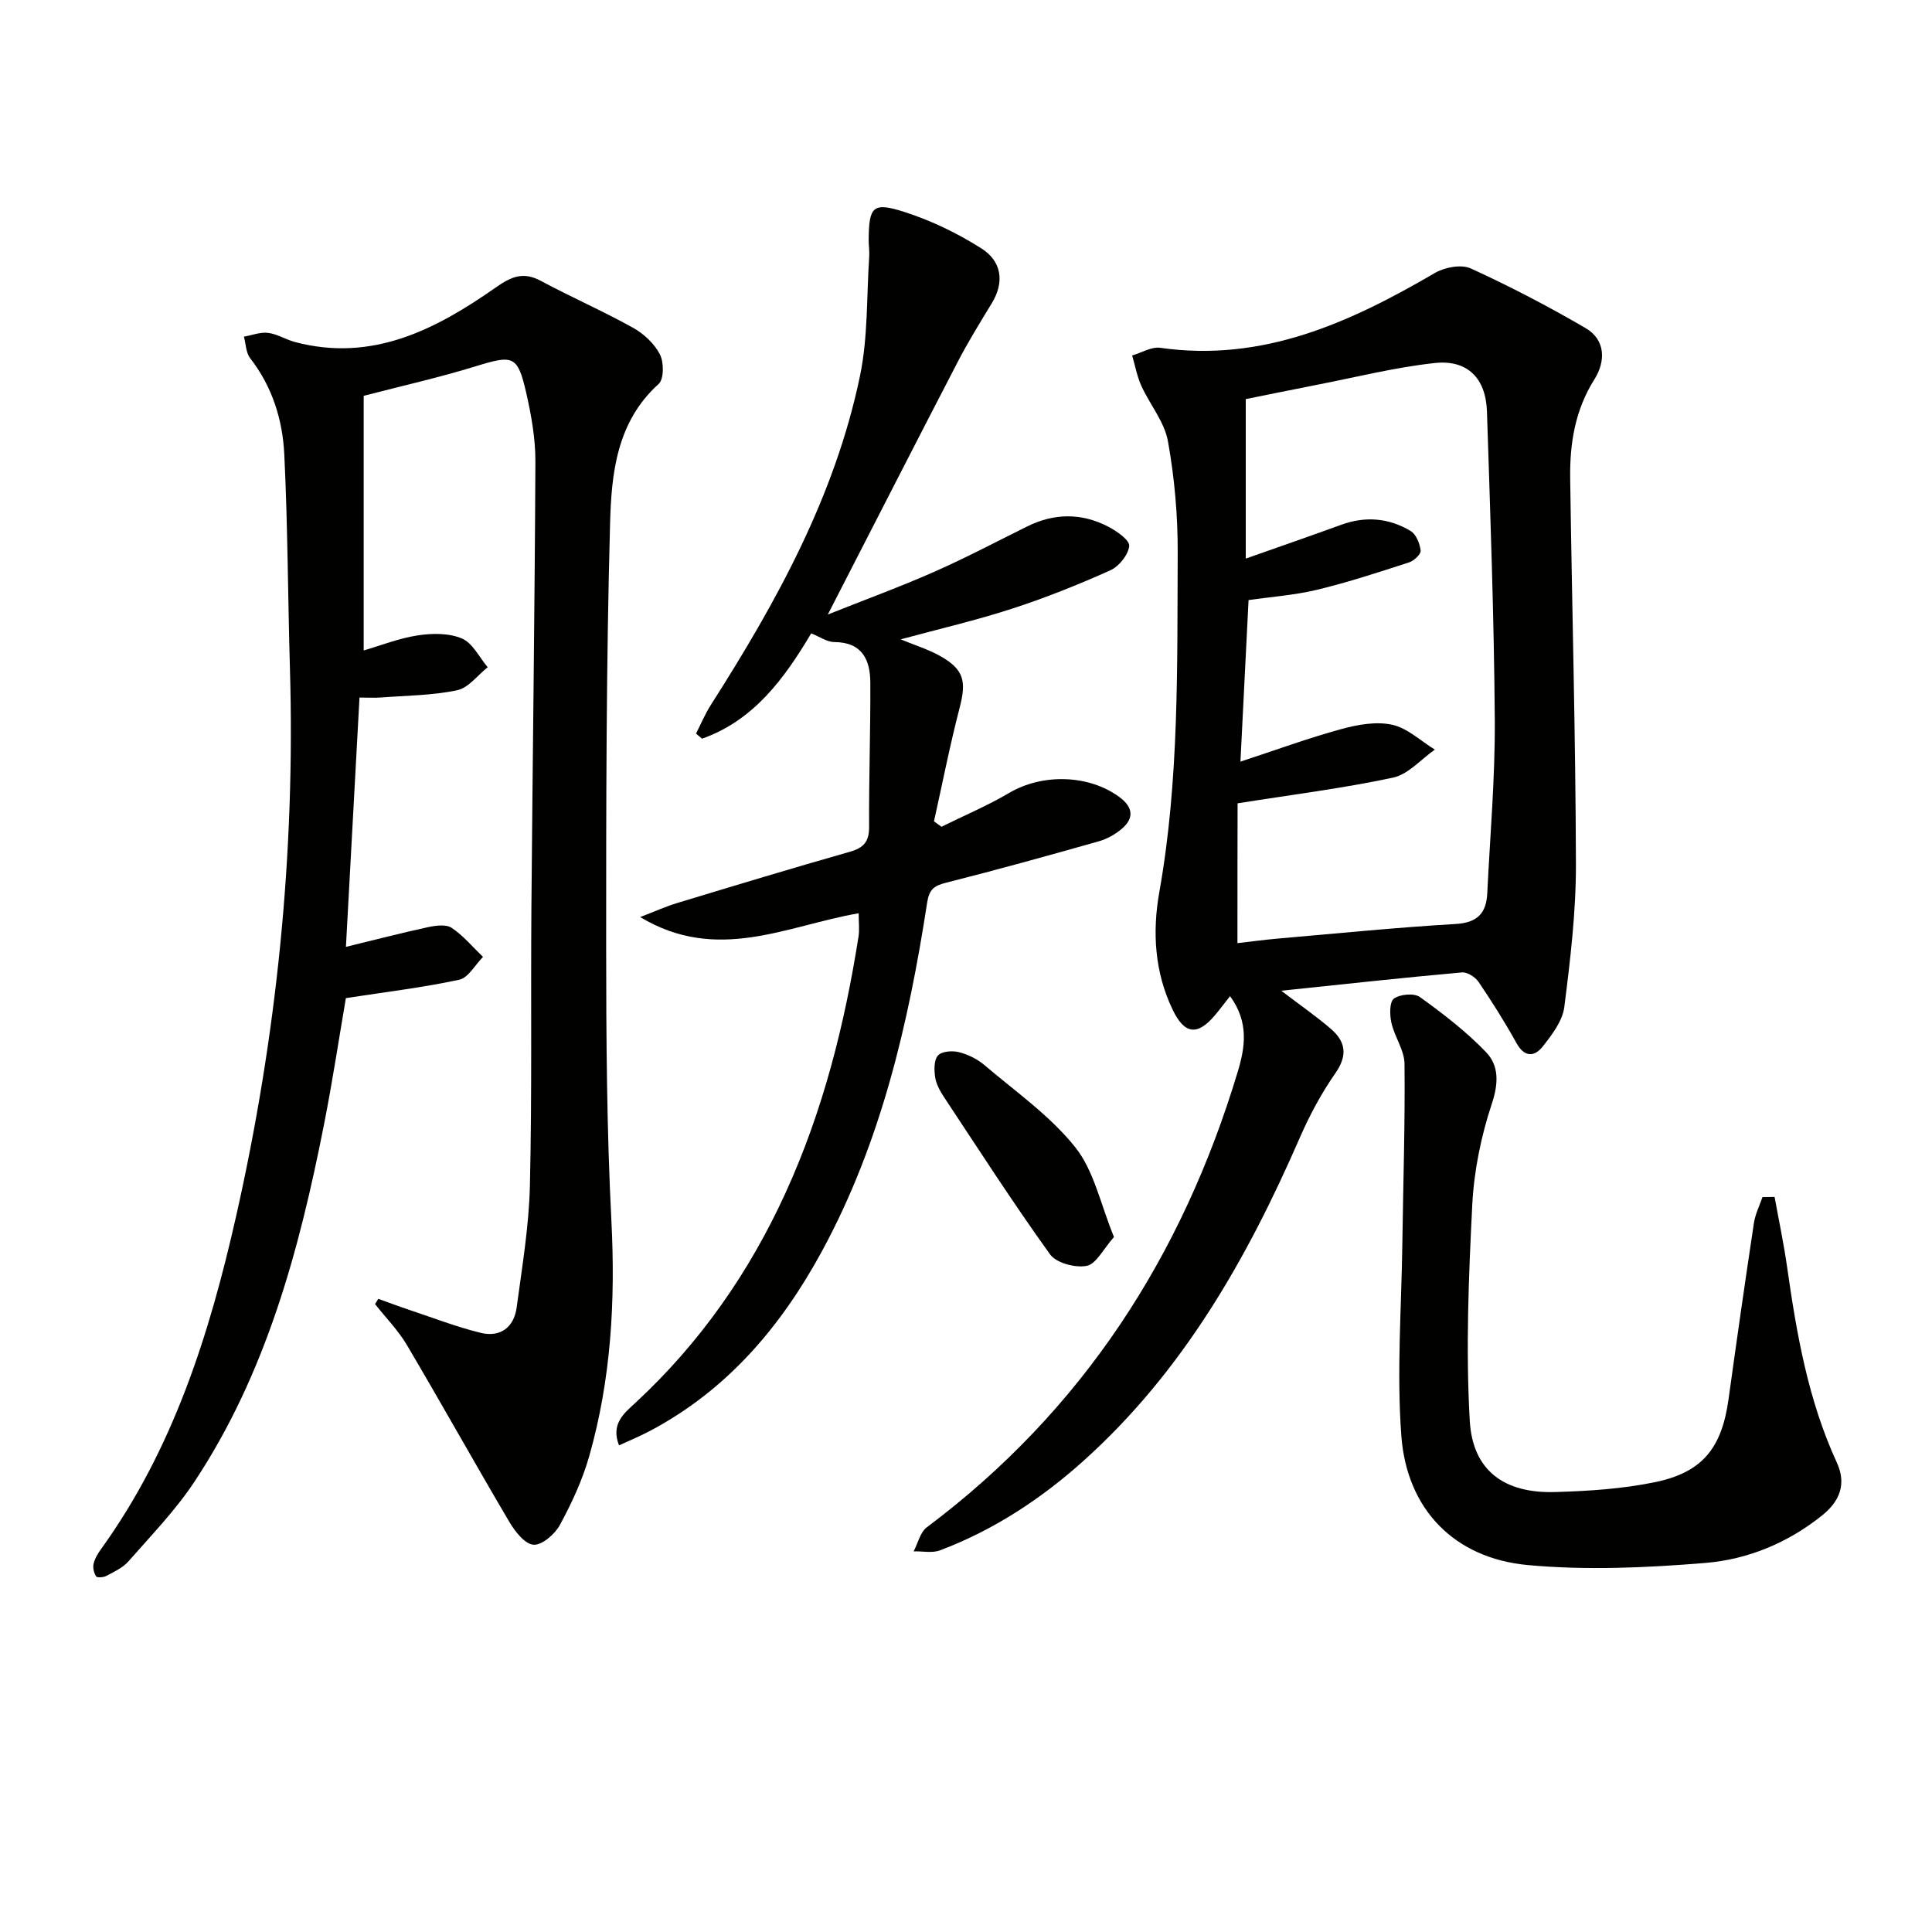 <svg enable-background="new 0 0 400 400" viewBox="0 0 400 400" xmlns="http://www.w3.org/2000/svg"><g fill="#010100"><path d="m71.62 196.04c5.84-1.42 11.39-2.87 16.99-4.08 1.59-.34 3.74-.63 4.9.14 2.42 1.62 4.36 3.97 6.49 6.02-1.63 1.63-3.03 4.31-4.91 4.72-7.52 1.62-15.2 2.53-23.48 3.81-1.37 7.97-2.74 17.11-4.53 26.17-5.13 26.04-11.97 51.52-26.84 73.98-3.92 5.92-8.96 11.11-13.66 16.48-1.15 1.31-2.93 2.12-4.53 2.98-.61.33-1.95.43-2.15.11-.46-.71-.72-1.81-.52-2.63.26-1.1.91-2.15 1.59-3.09 14.89-20.66 22.38-44.37 27.9-68.78 8.43-37.31 12.27-75.11 11.16-113.38-.43-14.8-.45-29.63-1.17-44.41-.35-7.17-2.48-14.02-7.06-19.91-.89-1.14-.89-2.97-1.3-4.47 1.68-.29 3.4-.99 5.02-.78 1.92.24 3.7 1.41 5.61 1.91 15.97 4.2 29.1-2.62 41.48-11.29 3.3-2.31 5.72-3.34 9.38-1.38 6.28 3.36 12.82 6.23 19.04 9.68 2.24 1.24 4.43 3.28 5.59 5.51.85 1.64.86 5.15-.26 6.15-8.71 7.85-9.77 18.56-10.05 28.85-.8 29.29-.82 58.61-.81 87.92.01 18.81.12 37.65 1.08 56.42.85 16.6-.05 32.9-4.61 48.87-1.4 4.91-3.61 9.66-6.05 14.16-1.03 1.91-3.7 4.22-5.46 4.1-1.8-.13-3.85-2.76-5.02-4.75-7.16-12.13-14.01-24.44-21.18-36.57-1.81-3.07-4.39-5.68-6.61-8.5.22-.36.45-.73.67-1.09 2.19.78 4.37 1.61 6.57 2.34 4.85 1.62 9.64 3.47 14.58 4.69 4.07 1 6.94-1.07 7.5-5.25 1.12-8.37 2.54-16.76 2.74-25.17.45-19.16.16-38.33.31-57.49.25-30.81.69-61.62.83-92.43.02-4.76-.84-9.6-1.9-14.26-1.78-7.79-2.7-7.89-10.45-5.51-7.58 2.34-15.35 4.08-23.2 6.12v52.72c3.44-1 7.24-2.51 11.18-3.12 3-.46 6.48-.5 9.17.65 2.21.94 3.58 3.89 5.32 5.94-2.09 1.66-3.98 4.28-6.32 4.77-5.16 1.08-10.54 1.1-15.84 1.5-1.29.1-2.6.01-4.38.01-.95 17.38-1.88 34.55-2.81 51.62z"/><path d="m265.27 205.12c4.29 3.27 7.43 5.43 10.3 7.92 3.05 2.64 3.47 5.47.91 9.15-2.92 4.18-5.37 8.77-7.41 13.45-10.86 24.93-24.11 48.23-44.6 66.68-8.84 7.96-18.67 14.44-29.85 18.66-1.61.61-3.63.16-5.46.21.89-1.69 1.35-3.96 2.74-4.99 32.21-24.13 52.87-56.12 64.37-94.34 1.51-5.02 2.35-10.21-1.6-15.62-1.29 1.63-2.13 2.77-3.04 3.85-3.69 4.42-6.37 4.1-8.84-1.03-3.75-7.79-4.23-16.1-2.77-24.34 4.14-23.24 3.69-46.71 3.81-70.14.04-7.75-.65-15.6-2.02-23.23-.72-4.01-3.74-7.58-5.5-11.45-.9-1.98-1.29-4.19-1.91-6.3 1.94-.57 3.99-1.85 5.82-1.59 21.23 3.03 39.26-5.22 56.85-15.49 2.03-1.19 5.48-1.84 7.44-.94 8.12 3.71 16.06 7.85 23.77 12.35 4.21 2.46 4.13 6.95 1.83 10.6-4.02 6.37-5.12 13.29-5.02 20.51.37 26.63 1.12 53.25 1.19 79.88.02 9.87-1.16 19.78-2.41 29.59-.37 2.88-2.54 5.72-4.45 8.14-1.69 2.15-3.77 2.34-5.45-.69-2.41-4.35-5.07-8.57-7.86-12.68-.68-1-2.33-2.05-3.44-1.95-12.01 1.07-24.01 2.39-37.4 3.79zm-9.07-9.85c2.59-.3 5.53-.7 8.48-.96 12.24-1.06 24.46-2.29 36.72-3.01 4.49-.27 6.32-2.24 6.52-6.33.58-11.96 1.64-23.92 1.56-35.87-.15-21.3-.93-42.59-1.62-63.88-.22-6.91-4.03-10.79-10.81-10.06-8.2.89-16.27 2.93-24.39 4.51-5.18 1.01-10.35 2.08-14.74 2.96v33.02c7.31-2.58 13.56-4.74 19.76-7 5.03-1.83 9.89-1.41 14.38 1.29 1.14.68 1.9 2.6 2.07 4.05.09.73-1.37 2.11-2.38 2.44-6.3 2.04-12.61 4.12-19.04 5.67-4.74 1.14-9.66 1.48-14.21 2.14-.57 11.31-1.1 21.99-1.68 33.45 7.36-2.42 14.04-4.87 20.88-6.74 3.38-.93 7.22-1.62 10.52-.9 3.17.69 5.92 3.35 8.85 5.15-2.87 2-5.51 5.13-8.66 5.8-10.28 2.2-20.74 3.5-32.18 5.32-.03 8.53-.03 18.44-.03 28.95z"/><path d="m144.1 151.88c1.02-1.98 1.88-4.06 3.07-5.93 13.56-21.25 25.71-43.2 30.89-68.16 1.66-8.01 1.35-16.43 1.9-24.66.08-1.16-.12-2.33-.11-3.49.06-6.9.84-7.87 7.45-5.74 5.56 1.79 11 4.42 15.93 7.56 4.09 2.6 4.83 6.87 2.1 11.34-2.42 3.97-4.87 7.94-7.01 12.06-8.86 17.08-17.61 34.23-26.93 52.37 7.78-3.1 15-5.74 22.02-8.84 6.53-2.88 12.85-6.22 19.24-9.39 5.61-2.79 11.27-2.82 16.78.03 1.78.92 4.47 2.8 4.36 4-.18 1.83-2.1 4.23-3.89 5.04-6.64 2.98-13.43 5.7-20.36 7.95-7.41 2.41-15.02 4.17-23.06 6.35 3.03 1.25 5.71 2.08 8.1 3.41 4.99 2.79 5.54 5.23 4.11 10.72-2.02 7.78-3.57 15.69-5.32 23.55.52.37 1.03.74 1.55 1.12 4.69-2.32 9.54-4.36 14.03-7.01 6.85-4.04 16.5-3.83 22.86.9 2.78 2.07 3.04 4.34.43 6.55-1.35 1.14-3.04 2.09-4.73 2.57-10.53 2.98-21.08 5.91-31.69 8.59-2.47.62-3.45 1.42-3.86 4.09-3.86 25.03-9.52 49.55-21.72 72.07-8.49 15.67-19.65 28.85-35.68 37.33-2 1.06-4.11 1.93-6.4 2.99-1.73-4.45 1.02-6.62 3.37-8.79 13.39-12.39 23.6-27.03 31.15-43.58 7.71-16.9 12.19-34.72 15.07-52.99.22-1.42.03-2.9.03-4.81-14.88 2.57-29.26 10.4-45.24.79 3.04-1.17 5.27-2.18 7.6-2.89 11.91-3.61 23.82-7.22 35.78-10.62 2.88-.82 4.03-2.07 4.02-5.15-.06-9.96.3-19.91.25-29.87-.02-4.73-1.67-8.37-7.45-8.41-1.53-.01-3.05-1.11-4.79-1.8-5.62 9.46-11.92 18.02-22.6 21.81-.4-.34-.83-.7-1.25-1.06z"/><path d="m367.41 247.81c.88 4.86 1.91 9.7 2.6 14.58 1.97 13.84 4.36 27.55 10.27 40.38 2.05 4.45.66 8.02-3.03 10.98-7.09 5.69-15.39 9.12-24.18 9.84-12.19 1-24.6 1.56-36.75.44-15.21-1.4-25.06-11.53-26.19-26.77-.98-13.18.03-26.51.21-39.77.17-12.42.58-24.84.45-37.25-.03-2.82-2.06-5.57-2.71-8.46-.37-1.64-.42-4.34.51-5.02 1.27-.93 4.2-1.19 5.39-.33 4.82 3.47 9.61 7.15 13.71 11.43 2.67 2.79 2.58 6.43 1.18 10.65-2.22 6.69-3.69 13.86-4.05 20.89-.75 14.9-1.37 29.89-.52 44.75.59 10.37 7.19 15.07 17.66 14.76 6.93-.2 13.96-.65 20.72-2.05 9.86-2.04 13.81-7.13 15.2-17.2 1.68-12.16 3.42-24.32 5.25-36.46.28-1.83 1.16-3.57 1.77-5.35.84-.01 1.67-.03 2.51-.04z"/><path d="m230.64 256.11c-2.23 2.51-3.68 5.59-5.65 5.97-2.36.46-6.29-.58-7.59-2.38-7.66-10.65-14.76-21.69-22-32.63-.81-1.23-1.58-2.65-1.79-4.06-.22-1.49-.26-3.56.59-4.49.79-.87 2.98-1.03 4.34-.68 1.87.47 3.8 1.42 5.27 2.67 6.45 5.49 13.59 10.48 18.8 17 3.91 4.9 5.25 11.85 8.03 18.6z"/></g></svg>